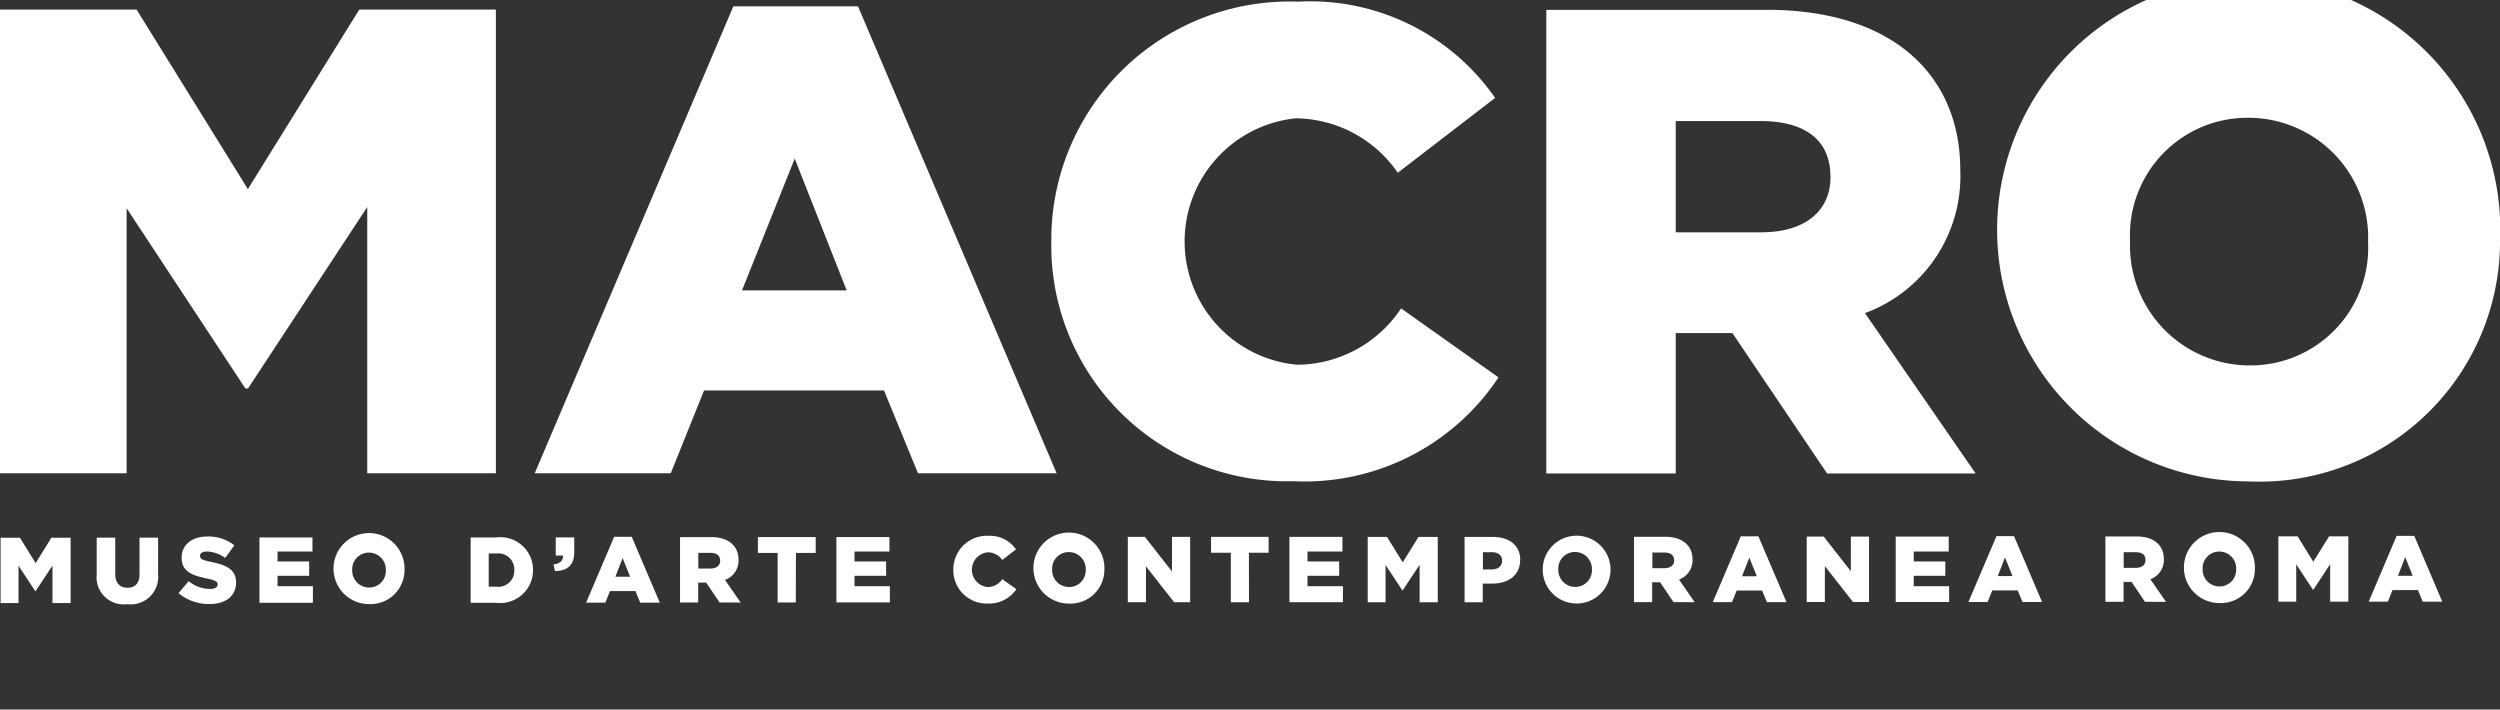 <svg id="Raggruppa_619" data-name="Raggruppa 619" xmlns="http://www.w3.org/2000/svg" xmlns:xlink="http://www.w3.org/1999/xlink" width="68.864" height="19.544" viewBox="0 0 68.864 19.544">
  <rect x="0" y="0" width="68.864" height="19.544" fill="#333333" stroke="none"/>
  <defs>
    <clipPath id="clip-path">
      <rect id="Rettangolo_384" data-name="Rettangolo 384" width="68.864" height="19.544" fill="#fff"/>
    </clipPath>
  </defs>
  <g id="Raggruppa_618" data-name="Raggruppa 618" clip-path="url(#clip-path)">
    <path id="Tracciato_248" data-name="Tracciato 248" d="M540.471,509.2a3.242,3.242,0,0,1-3.27,3.392,3.3,3.3,0,0,1-3.286-3.429,3.237,3.237,0,0,1,3.25-3.393,3.3,3.3,0,0,1,3.306,3.43m3.635-.038a6.93,6.93,0,1,0-6.941,6.624,6.626,6.626,0,0,0,6.941-6.624m-18.442-1.77c0,.949-.7,1.533-1.91,1.533H521.4v-3.065h2.333c1.193,0,1.928.492,1.928,1.532m4,8.175-3.048-4.416a4.018,4.018,0,0,0,2.625-3.939c0-2.61-1.855-4.415-5.325-4.415h-6.078v12.771H521.4v-3.868h1.561l2.608,3.868Zm-13.144-2.646-2.682-1.9a3.461,3.461,0,0,1-2.864,1.552,3.41,3.41,0,0,1-.037-6.788,3.452,3.452,0,0,1,2.81,1.5l2.681-2.062A6.2,6.2,0,0,0,511,502.572a6.562,6.562,0,0,0-6.8,6.623,6.49,6.49,0,0,0,6.667,6.586,6.407,6.407,0,0,0,5.655-2.865m-17.958-2.39h-2.884l1.452-3.631Zm.311-7.826h-3.433l-5.472,12.863h3.747l.917-2.281h4.958l.936,2.281h3.819Zm-13.518,5.528v7.335H488.9V502.791h-3.763l-3.068,4.944-3.065-4.944H475.24v12.771h3.489v-7.3L482,513.226h.073Z" transform="translate(-475.241 -502.526)" fill="#fff"/>
    <path id="Tracciato_249" data-name="Tracciato 249" d="M541.7,519.713h-.406l.2-.513Zm.043-1.1h-.485l-.77,1.814h.527l.129-.32h.7l.132.32h.539Zm-2.316.781v1.033h.5v-1.8h-.531l-.434.7-.432-.7H538v1.8h.492v-1.029l.462.7h.009Zm-2.59.135a.457.457,0,0,1-.46.479.464.464,0,0,1-.463-.483.456.456,0,0,1,.458-.479.464.464,0,0,1,.466.483m.515,0a.978.978,0,1,0-.98.935.936.936,0,0,0,.98-.935m-3.012-.25c0,.134-.1.216-.269.216h-.333v-.431h.33c.169,0,.272.068.272.216m.565,1.152-.431-.623a.567.567,0,0,0,.371-.557c0-.366-.261-.622-.752-.622h-.858v1.8h.5v-.547h.22l.369.547Zm-4.23-.71h-.406l.2-.513Zm.043-1.1h-.484l-.773,1.814h.528l.13-.32h.7l.132.32h.539Zm-1.8.013h-1.46v1.8h1.472V520h-.975v-.286h.87v-.395h-.87v-.274h.963Zm-2.695.953-.746-.953h-.47v1.8h.5v-.989l.775.989h.441v-1.8h-.5Zm-2.59.138h-.407l.2-.513Zm.043-1.1h-.485l-.772,1.814h.529l.13-.32h.7l.132.32h.54Zm-2.32.662c0,.134-.1.216-.27.216h-.331v-.431h.328c.168,0,.272.068.272.216m.565,1.152-.43-.623a.567.567,0,0,0,.372-.557c0-.366-.263-.622-.753-.622h-.859v1.8h.5v-.547h.219l.369.547Zm-2.83-.9a.457.457,0,0,1-.461.479.466.466,0,0,1-.464-.483.456.456,0,0,1,.459-.479.465.465,0,0,1,.466.483m.513,0a.935.935,0,0,0-.974-.931.934.934,0,1,0,.974.931m-2.988-.24c0,.144-.109.238-.289.238h-.238v-.476h.237c.182,0,.291.082.291.239m.5-.024c0-.4-.3-.635-.755-.635h-.778v1.8h.5v-.514h.249c.451,0,.781-.221.781-.653m-2.769.134v1.033h.5v-1.8h-.531l-.434.7-.433-.7h-.532v1.8h.492v-1.029l.462.7h.01Zm-2.126-.769h-1.46v1.8h1.474V520h-.976v-.286h.872v-.395h-.872v-.274h.962Zm-2.576.437h.543v-.437H508.6v.437h.545v1.365h.5Zm-2.119.516-.747-.953h-.47v1.8h.5v-.989l.775.989h.442v-1.8h-.5Zm-2.376-.05a.457.457,0,0,1-.462.479.464.464,0,0,1-.463-.483.455.455,0,0,1,.458-.479.466.466,0,0,1,.468.483m.513,0a.978.978,0,1,0-.98.935.935.935,0,0,0,.98-.935m-2.433.531-.38-.269a.486.486,0,0,1-.4.219.481.481,0,0,1,0-.958.488.488,0,0,1,.4.21l.378-.291a.875.875,0,0,0-.767-.374.926.926,0,0,0-.959.935.915.915,0,0,0,.94.93.906.906,0,0,0,.8-.4m-3.5-1.43h-1.461v1.8h1.473V520h-.974v-.286h.87v-.395h-.87v-.274h.962Zm-2.576.437h.545v-.437h-1.592v.437h.544v1.365h.5Zm-2.086.213c0,.134-.1.216-.269.216h-.333v-.431h.33c.169,0,.271.068.271.216m.565,1.152-.431-.623a.566.566,0,0,0,.372-.557c0-.366-.262-.622-.753-.622h-.858v1.8h.5v-.547h.221l.368.547Zm-3.044-.71h-.407l.2-.513Zm.044-1.1h-.485l-.772,1.814h.528l.13-.32h.7l.132.32h.54Zm-2.156.757.041.187c.324-.006.531-.143.531-.528v-.4h-.51v.5h.2c.009.138-.085.225-.259.243m-1.082.159a.439.439,0,0,1-.487.456h-.218v-.916h.218a.442.442,0,0,1,.487.46m.516,0a.9.9,0,0,0-1.019-.9h-.7v1.8h.7a.907.907,0,0,0,1.019-.9m-4.055,0a.457.457,0,0,1-.46.479.466.466,0,0,1-.466-.483.457.457,0,0,1,.459-.479.465.465,0,0,1,.467.483m.514,0a.978.978,0,1,0-.98.935.936.936,0,0,0,.98-.935m-2.535-.9h-1.46v1.8h1.472V520h-.974v-.286h.871v-.395h-.871v-.274h.962Zm-3.095.5c0-.064.062-.113.184-.113a.9.9,0,0,1,.508.177l.251-.349a1.152,1.152,0,0,0-.747-.241c-.438,0-.705.243-.705.58,0,.383.285.491.679.572.252.053.314.091.314.167s-.073.125-.207.125a.927.927,0,0,1-.592-.214l-.279.329a1.3,1.3,0,0,0,.86.3c.432,0,.725-.216.725-.592,0-.347-.249-.479-.671-.564-.259-.053-.322-.085-.322-.172m-1.155-.5h-.512v1.011c0,.254-.132.37-.333.37s-.336-.126-.336-.381v-1h-.51v1.006a.747.747,0,0,0,.839.826.757.757,0,0,0,.851-.837Zm-2.91.769v1.033h.5v-1.8h-.53l-.433.7-.433-.7h-.533v1.8h.494v-1.029l.461.7h.011Z" transform="translate(-475.241 -503.853)" fill="#fff"/>
  </g>
</svg>
